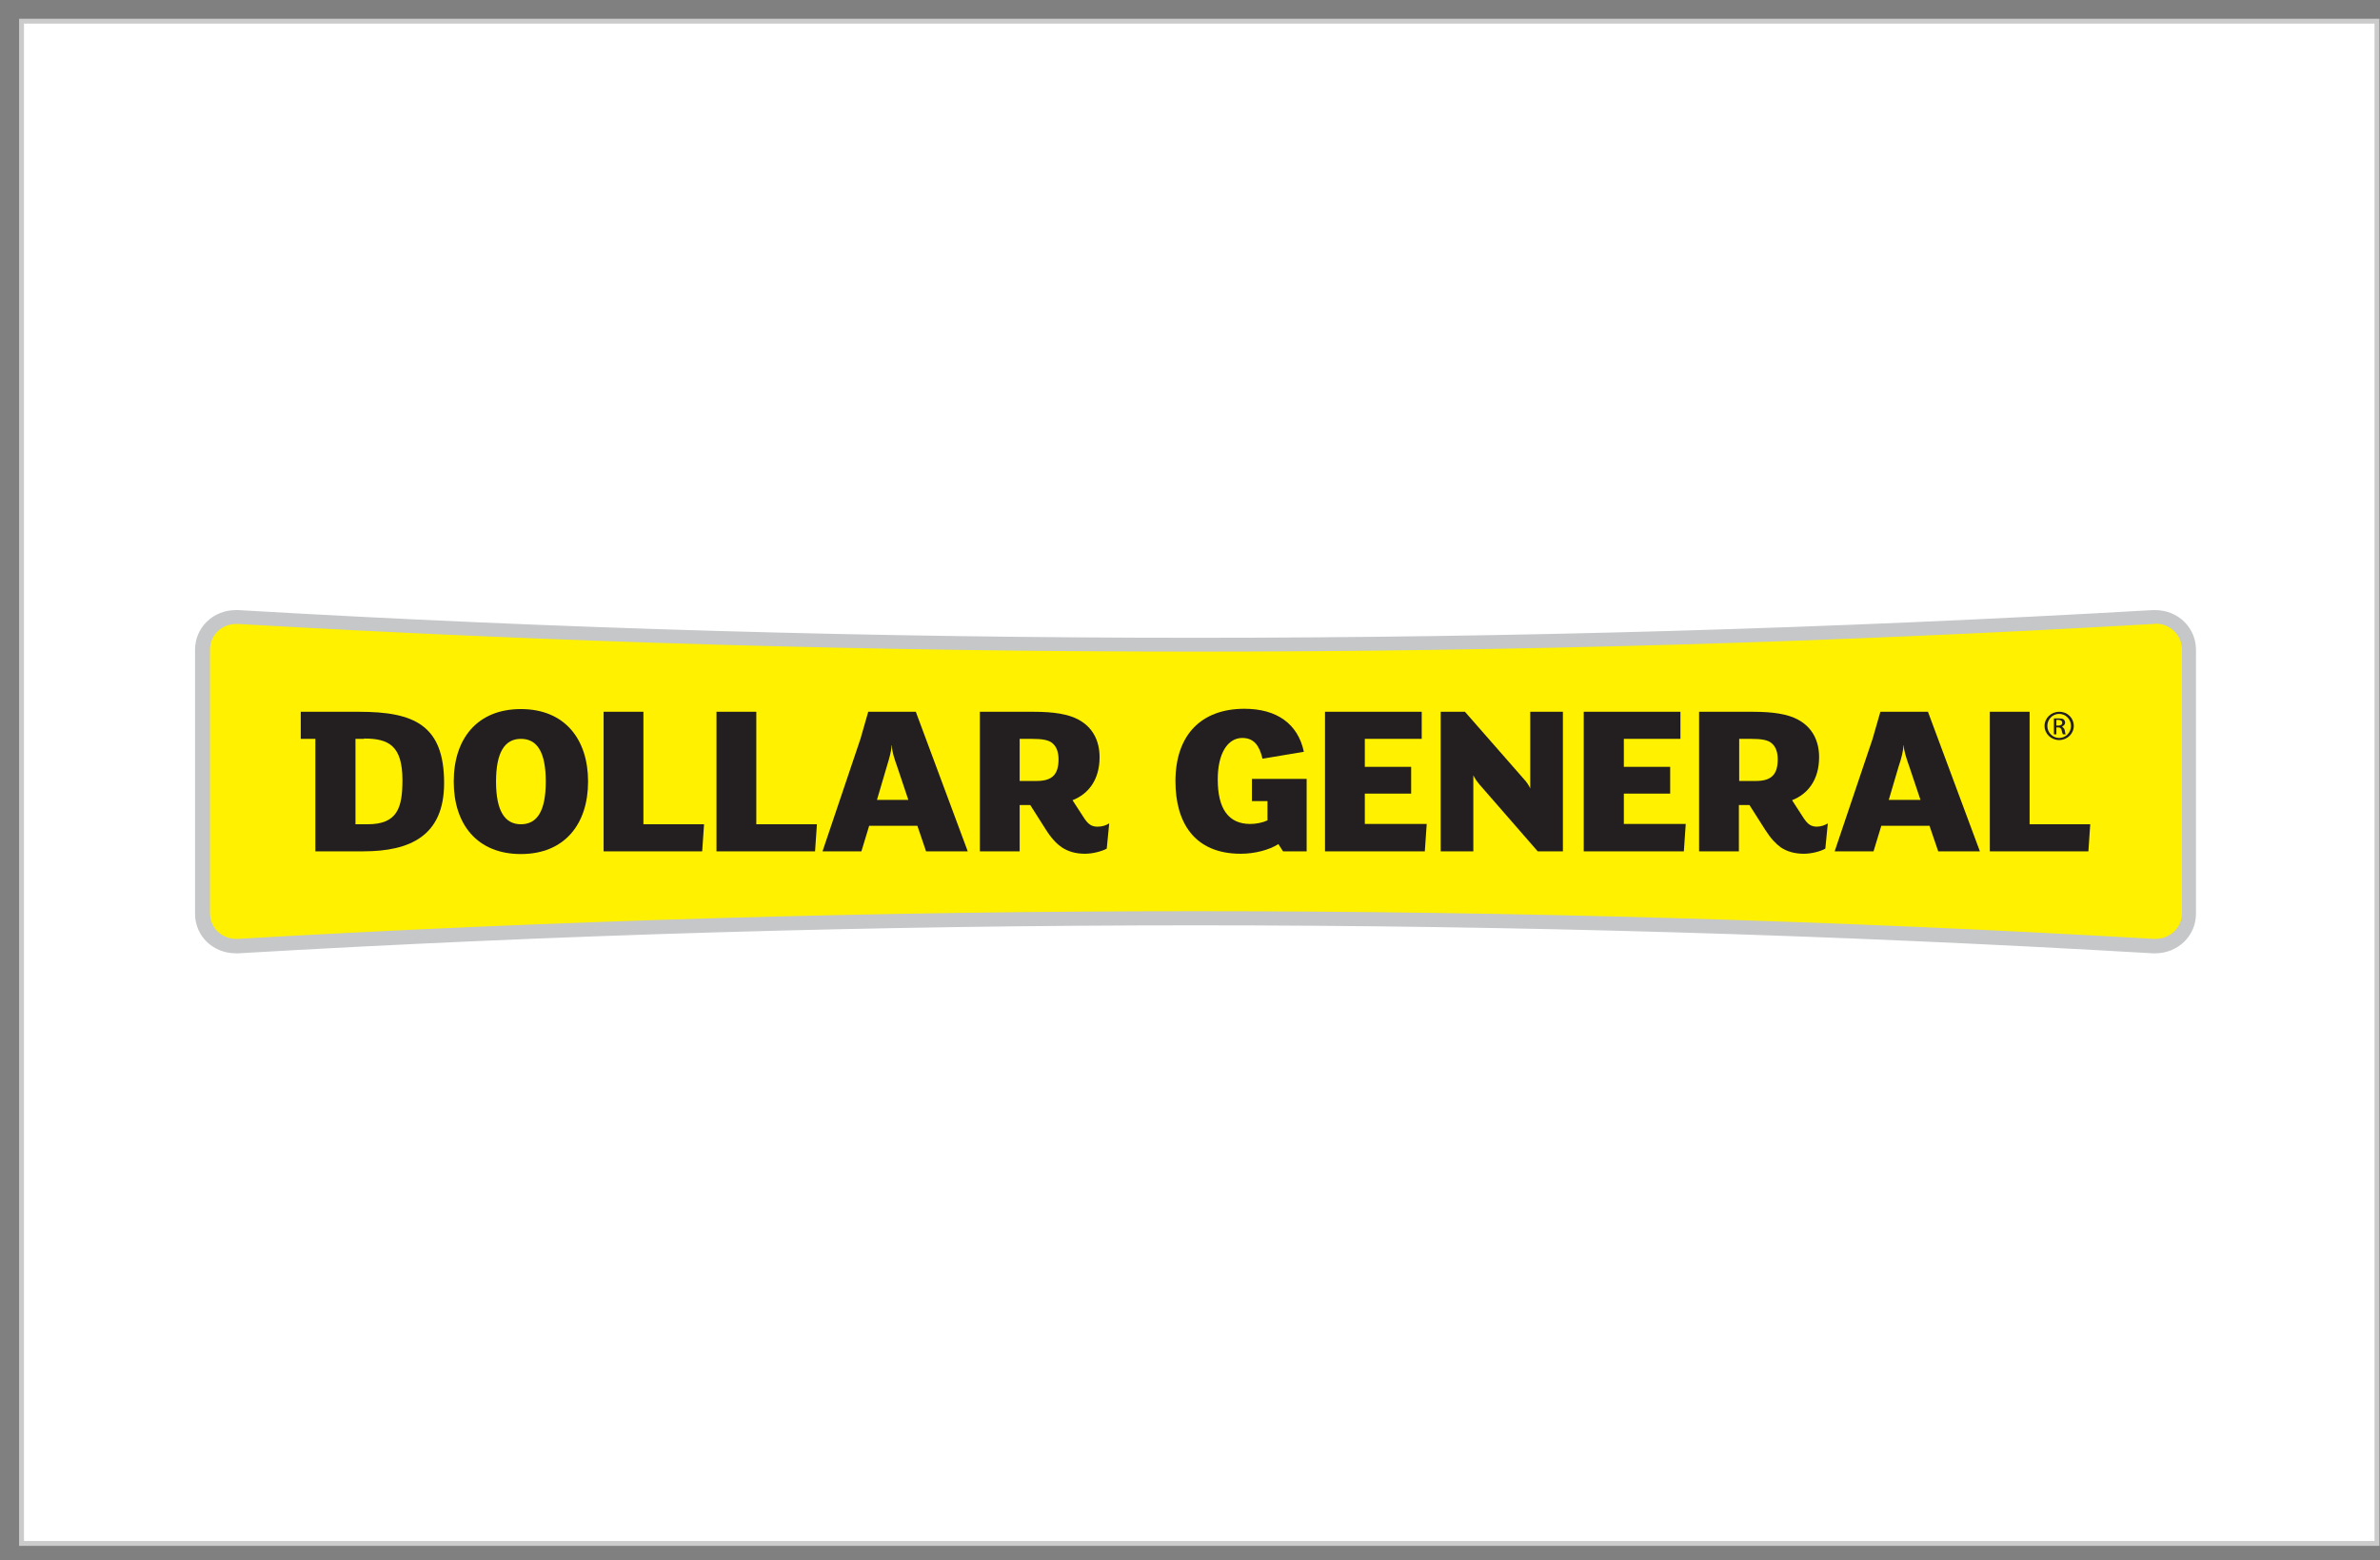 <svg width="122" height="80" viewBox="0 0 122 80" fill="none" xmlns="http://www.w3.org/2000/svg">
<rect x="0" y="0" width="122" height="80" fill="#808080" stroke="none"/>
<path d="M121.845 1.086H1.104V79.134H121.845V1.086Z" fill="white" stroke="#CBCBCB" stroke-width="0.25" stroke-miterlimit="10"/>
<path d="M110.48 48.507C110.48 48.507 110.4 48.507 110.368 48.507C94.11 47.566 77.597 47.088 61.291 47.088C44.985 47.088 28.488 47.566 12.214 48.507C12.166 48.507 12.134 48.507 12.086 48.507C11.624 48.507 11.194 48.337 10.875 48.029C10.556 47.721 10.381 47.289 10.381 46.842V33.317C10.381 32.376 11.13 31.651 12.102 31.651C12.15 31.651 12.182 31.651 12.214 31.651C28.488 32.592 45.001 33.07 61.291 33.07C77.581 33.07 94.094 32.592 110.368 31.651C110.416 31.651 110.448 31.651 110.496 31.651C111.452 31.651 112.217 32.376 112.217 33.317V46.842C112.217 47.782 111.468 48.507 110.496 48.507H110.48Z" fill="#FFF100"/>
<path d="M110.479 31.281C111.643 31.281 112.567 32.176 112.567 33.317V46.842C112.567 47.983 111.643 48.877 110.479 48.877H110.336C93.998 47.921 77.644 47.443 61.291 47.443C44.937 47.443 28.583 47.921 12.229 48.877H12.086C10.922 48.877 9.998 47.998 9.998 46.842V33.317C9.998 32.176 10.922 31.281 12.086 31.281C12.134 31.281 12.182 31.281 12.229 31.281C28.567 32.237 44.921 32.7 61.291 32.7C77.66 32.7 93.998 32.222 110.336 31.281C110.384 31.281 110.431 31.281 110.479 31.281ZM110.479 31.991C110.479 31.991 110.416 31.991 110.384 31.991C94.11 32.931 77.581 33.409 61.291 33.409C45.001 33.409 28.472 32.931 12.198 31.991C12.166 31.991 12.134 31.991 12.102 31.991C11.353 31.991 10.763 32.577 10.763 33.301V46.826C10.763 47.551 11.353 48.137 12.102 48.137C12.134 48.137 12.166 48.137 12.198 48.137C28.472 47.196 45.001 46.718 61.307 46.718C77.612 46.718 94.126 47.196 110.4 48.137C110.431 48.137 110.463 48.137 110.495 48.137C111.244 48.137 111.85 47.551 111.85 46.826V33.301C111.85 32.947 111.707 32.608 111.452 32.361C111.197 32.114 110.862 31.975 110.495 31.975L110.479 31.991Z" fill="#C5C7C9"/>
<path d="M18.637 43.649H16.166V37.882H15.417V36.494H18.414C21.219 36.494 22.765 37.172 22.765 40.149C22.765 42.863 21.012 43.649 18.621 43.649H18.637ZM18.669 37.882H18.222V42.261H18.844C20.374 42.261 20.629 41.413 20.629 39.995C20.629 38.221 19.912 37.866 18.669 37.866V37.882Z" fill="#231F20"/>
<path d="M26.702 43.788C24.47 43.788 23.259 42.277 23.259 40.072C23.259 37.866 24.47 36.355 26.702 36.355C28.933 36.355 30.145 37.882 30.145 40.072C30.145 42.261 28.933 43.788 26.702 43.788ZM26.702 37.882C25.889 37.882 25.427 38.545 25.427 40.072C25.427 41.598 25.889 42.261 26.702 42.261C27.515 42.261 27.977 41.614 27.977 40.072C27.977 38.529 27.515 37.882 26.702 37.882Z" fill="#231F20"/>
<path d="M36.09 42.261L35.994 43.649H30.941V36.494H32.982V42.261H36.09Z" fill="#231F20"/>
<path d="M41.876 42.261L41.78 43.649H36.727V36.494H38.768V42.261H41.876Z" fill="#231F20"/>
<path d="M49.607 43.649H47.471L47.025 42.339H44.554L44.156 43.649H42.163L44.108 37.882L44.506 36.494H46.945L49.607 43.649ZM46.562 41.012L45.989 39.301C45.845 38.9 45.718 38.514 45.718 38.221H45.702C45.702 38.468 45.59 38.869 45.462 39.285L44.953 41.012H46.578H46.562Z" fill="#231F20"/>
<path d="M56.27 42.385C55.967 42.385 55.791 42.277 55.568 41.938L54.978 41.028C55.807 40.704 56.365 39.964 56.365 38.822C56.365 37.959 55.998 37.28 55.281 36.895C54.771 36.617 54.022 36.494 53.002 36.494H50.228V43.649H52.269V41.275H52.811L53.624 42.554C53.91 43.002 54.166 43.264 54.437 43.449C54.739 43.649 55.122 43.773 55.616 43.773C56.014 43.773 56.477 43.649 56.732 43.511L56.859 42.215C56.716 42.308 56.509 42.385 56.27 42.385ZM53.13 40.041H52.269V37.882H52.858C53.416 37.882 53.783 37.928 53.99 38.144C54.166 38.314 54.261 38.576 54.261 38.931C54.261 39.702 53.942 40.041 53.145 40.041H53.13Z" fill="#231F20"/>
<path fill-rule="evenodd" clip-rule="evenodd" d="M105.57 36.494C105.984 36.494 106.303 36.818 106.303 37.219C106.303 37.62 105.968 37.944 105.554 37.944C105.139 37.944 104.805 37.62 104.805 37.219C104.805 36.818 105.139 36.494 105.554 36.494H105.57ZM105.554 36.602C105.219 36.602 104.948 36.879 104.948 37.219C104.948 37.558 105.219 37.836 105.554 37.836C105.889 37.836 106.16 37.558 106.16 37.219C106.16 36.879 105.889 36.602 105.554 36.602ZM105.41 37.651H105.283V36.833C105.283 36.833 105.426 36.833 105.522 36.833C105.649 36.833 105.729 36.849 105.777 36.879C105.825 36.926 105.857 36.972 105.857 37.049C105.857 37.157 105.777 37.219 105.697 37.249C105.697 37.249 105.825 37.342 105.841 37.45C105.857 37.573 105.873 37.62 105.889 37.651H105.745C105.745 37.651 105.697 37.542 105.681 37.45C105.665 37.342 105.602 37.296 105.506 37.296H105.41V37.651ZM105.41 37.203H105.506C105.618 37.203 105.713 37.157 105.713 37.065C105.713 36.987 105.665 36.91 105.506 36.91C105.458 36.91 105.426 36.91 105.41 36.91V37.188V37.203Z" fill="#231F20"/>
<path d="M101.49 43.649H99.354L98.907 42.339H96.437L96.038 43.649H94.046L95.99 37.882L96.389 36.494H98.828L101.49 43.649ZM98.445 41.012L97.871 39.301C97.728 38.9 97.6 38.514 97.584 38.221H97.569C97.569 38.468 97.473 38.869 97.329 39.285L96.819 41.012H98.445Z" fill="#231F20"/>
<path d="M66.98 43.649H65.769L65.53 43.279C65.068 43.572 64.334 43.773 63.601 43.773C61.21 43.773 60.254 42.154 60.254 40.056C60.254 37.697 61.561 36.34 63.792 36.34C65.45 36.34 66.534 37.111 66.837 38.545L64.717 38.9C64.558 38.221 64.271 37.836 63.681 37.836C62.932 37.836 62.422 38.622 62.422 39.964C62.422 41.459 62.964 42.246 64.095 42.246C64.398 42.246 64.749 42.169 64.972 42.061V41.074H64.175V39.933H66.98V43.603V43.649Z" fill="#231F20"/>
<path d="M73.133 42.261L73.037 43.649H67.921V36.494H72.878V37.882H69.961V39.316H72.336V40.688H69.961V42.246H73.133V42.261Z" fill="#231F20"/>
<path d="M80.115 43.649H78.824L75.843 40.226C75.716 40.072 75.588 39.902 75.524 39.748V43.649H73.851V36.494H75.094L78.106 39.933C78.25 40.087 78.377 40.272 78.441 40.426V36.494H80.115V43.649Z" fill="#231F20"/>
<path d="M86.411 42.261L86.315 43.649H81.183V36.494H86.14V37.882H83.239V39.316H85.614V40.688H83.239V42.246H86.411V42.261Z" fill="#231F20"/>
<path d="M107.147 42.261L107.052 43.649H101.999V36.494H104.039V42.261H107.147Z" fill="#231F20"/>
<path d="M93.153 42.385C92.85 42.385 92.674 42.277 92.451 41.938L91.862 41.028C92.69 40.704 93.248 39.964 93.248 38.822C93.248 37.959 92.882 37.28 92.164 36.895C91.654 36.617 90.905 36.494 89.869 36.494H87.096V43.649H89.136V41.275H89.678L90.491 42.554C90.778 43.002 91.033 43.264 91.288 43.449C91.591 43.649 91.973 43.773 92.467 43.773C92.866 43.773 93.328 43.649 93.567 43.511L93.695 42.215C93.551 42.308 93.344 42.385 93.105 42.385H93.153ZM90.013 40.041H89.152V37.882H89.726C90.284 37.882 90.65 37.928 90.857 38.144C91.033 38.314 91.128 38.576 91.128 38.931C91.128 39.702 90.809 40.041 90.013 40.041Z" fill="#231F20"/>
</svg>
